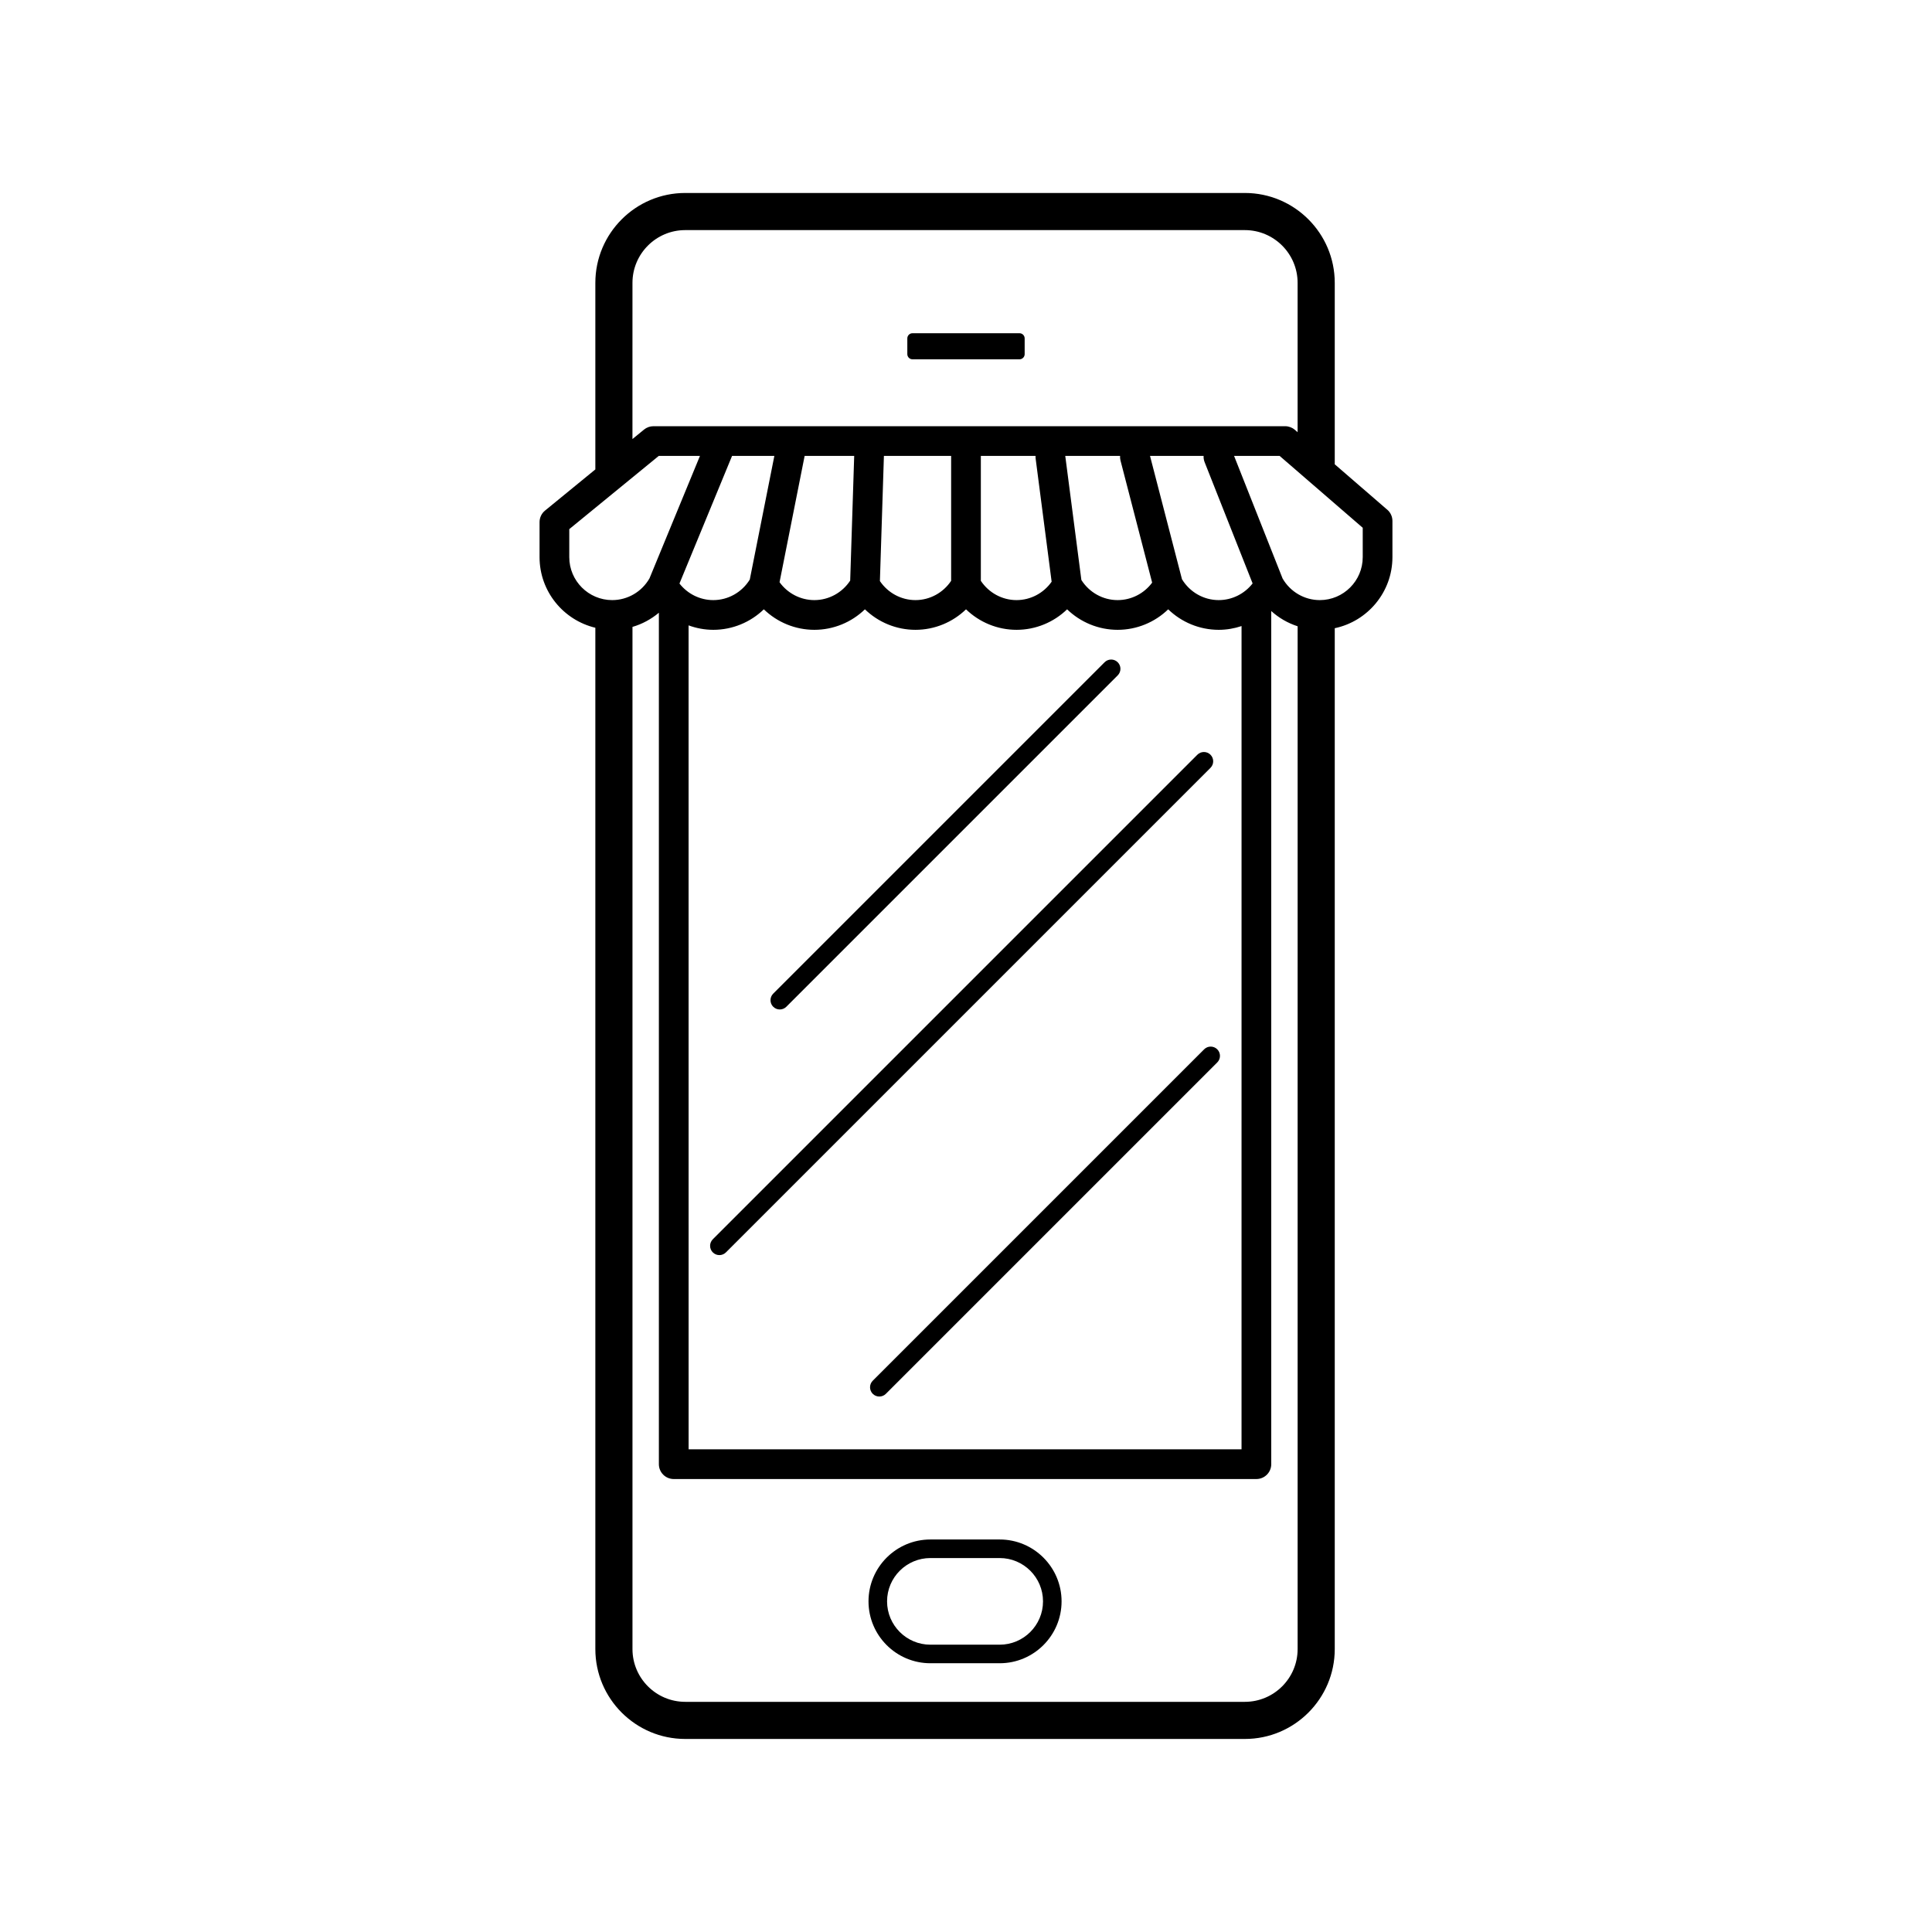 <?xml version="1.0" encoding="UTF-8"?>
<!-- Uploaded to: ICON Repo, www.iconrepo.com, Generator: ICON Repo Mixer Tools -->
<svg fill="#000000" width="800px" height="800px" version="1.1" viewBox="144 144 512 512" xmlns="http://www.w3.org/2000/svg">
 <g>
  <path d="m408.93 551.98h-18.367c-9.043 0-16.398 7.356-16.398 16.398 0 9.043 7.356 16.398 16.398 16.398h18.367c9.043 0 16.398-7.356 16.398-16.398 0-9.043-7.356-16.398-16.398-16.398zm0 27.879h-18.367c-6.332 0-11.48-5.148-11.48-11.48 0-6.332 5.148-11.48 11.48-11.48h18.367c6.332 0 11.48 5.148 11.48 11.48 0 6.328-5.152 11.48-11.48 11.48z"/>
  <path d="m350.65 411.52c0.629 0 1.258-0.238 1.738-0.719l87.82-87.82c0.961-0.961 0.961-2.519 0-3.477-0.961-0.961-2.519-0.961-3.477 0l-87.82 87.82c-0.961 0.961-0.961 2.519 0 3.477 0.48 0.48 1.109 0.719 1.738 0.719z"/>
  <path d="m463.11 422.08-87.82 87.82c-0.961 0.961-0.961 2.519 0 3.477 0.48 0.48 1.109 0.719 1.738 0.719s1.258-0.238 1.738-0.719l87.82-87.82c0.961-0.961 0.961-2.519 0-3.477-0.957-0.961-2.516-0.961-3.477 0z"/>
  <path d="m464.79 344.01c-0.961-0.961-2.519-0.961-3.477 0l-128.41 128.41c-0.961 0.961-0.961 2.519 0 3.477 0.48 0.48 1.109 0.719 1.738 0.719 0.629 0 1.258-0.238 1.738-0.719l128.41-128.41c0.961-0.957 0.961-2.516 0-3.477z"/>
  <path d="m511.65 279.09-13.926-12.043v-48.086c0-13.133-10.688-23.82-23.82-23.82h-148.31c-13.133 0-23.82 10.684-23.82 23.82v49.441l-13.34 10.914c-0.914 0.746-1.445 1.867-1.445 3.047v9.293c0 9.074 6.32 16.684 14.785 18.707v270.66c0 13.137 10.684 23.82 23.82 23.82h148.31c13.137 0 23.82-10.688 23.82-23.82v-270.54c8.719-1.832 15.285-9.582 15.285-18.836v-9.59c0-1.141-0.496-2.227-1.359-2.977zm-200.04-60.129c0-7.707 6.269-13.98 13.98-13.98h148.31c7.711 0 13.98 6.269 13.98 13.98v39.578l-0.727-0.629c-0.715-0.617-1.629-0.961-2.574-0.961h-167.41c-0.91 0-1.789 0.312-2.492 0.891l-3.07 2.512 0.004-41.391zm14.871 90.773c2.07 0.754 4.277 1.176 6.547 1.176 5.062 0 9.852-2 13.395-5.434 3.547 3.434 8.332 5.434 13.395 5.434s9.852-2 13.395-5.434c3.543 3.434 8.328 5.434 13.395 5.434 5.062 0 9.852-2 13.395-5.434 3.543 3.434 8.328 5.434 13.395 5.434 5.062 0 9.852-2 13.395-5.434 3.547 3.434 8.332 5.434 13.395 5.434s9.852-2 13.395-5.434c3.547 3.434 8.332 5.434 13.395 5.434 2.086 0 4.121-0.355 6.043-0.996l-0.004 218.17h-146.53zm-2.414-11.094 13.938-33.816h11.207l-6.512 32.77c-2.074 3.363-5.723 5.441-9.676 5.441-3.523 0-6.812-1.652-8.957-4.394zm26.523-0.352 6.648-33.469h13.133l-1.062 33.051c-2.102 3.195-5.652 5.164-9.496 5.164-3.672 0-7.09-1.793-9.223-4.746zm26.594-0.301 1.062-33.164h17.816v33.105c-2.106 3.16-5.641 5.106-9.461 5.106-3.793 0-7.309-1.922-9.418-5.047zm26.75-0.059v-33.105h14.5c-0.012 0.23-0.012 0.465 0.02 0.699l4.242 32.641c-2.121 3.023-5.578 4.871-9.305 4.871-3.816 0-7.352-1.945-9.457-5.106zm22.371-33.105h14.527c-0.02 0.391 0 0.785 0.102 1.18l8.398 32.398c-2.133 2.887-5.519 4.633-9.152 4.633-3.906 0-7.516-2.035-9.605-5.332zm40.668 38.211c-3.992 0-7.676-2.117-9.738-5.535l-8.469-32.676h14.199c-0.027 0.543 0.051 1.102 0.266 1.641l12.723 32.152c-2.144 2.754-5.445 4.418-8.98 4.418zm-160.73 0c-6.273 0-11.379-5.106-11.379-11.379v-7.43l23.719-19.406h10.914l-13.379 32.465c-2.035 3.547-5.797 5.75-9.875 5.75zm181.64 277.99c0 7.711-6.273 13.98-13.98 13.98h-148.31c-7.707 0-13.98-6.273-13.98-13.98v-270.89c2.57-0.75 4.949-2.035 6.996-3.754v225.64c0 2.172 1.762 3.938 3.938 3.938h154.41c2.172 0 3.938-1.762 3.938-3.938l-0.004-226.09c2.023 1.824 4.406 3.203 6.996 4.039zm17.254-289.37c0 6.273-5.106 11.379-11.379 11.379-4.066 0-7.824-2.195-9.859-5.727l-12.855-32.484h12.074l22.02 19.043z"/>
  <path d="m385.82 239.22h28.355c0.754 0 1.371-0.613 1.371-1.371v-4.168c0-0.758-0.613-1.371-1.371-1.371h-28.355c-0.758 0-1.371 0.613-1.371 1.371v4.168c0.004 0.758 0.613 1.371 1.371 1.371z"/>
 </g>
</svg>